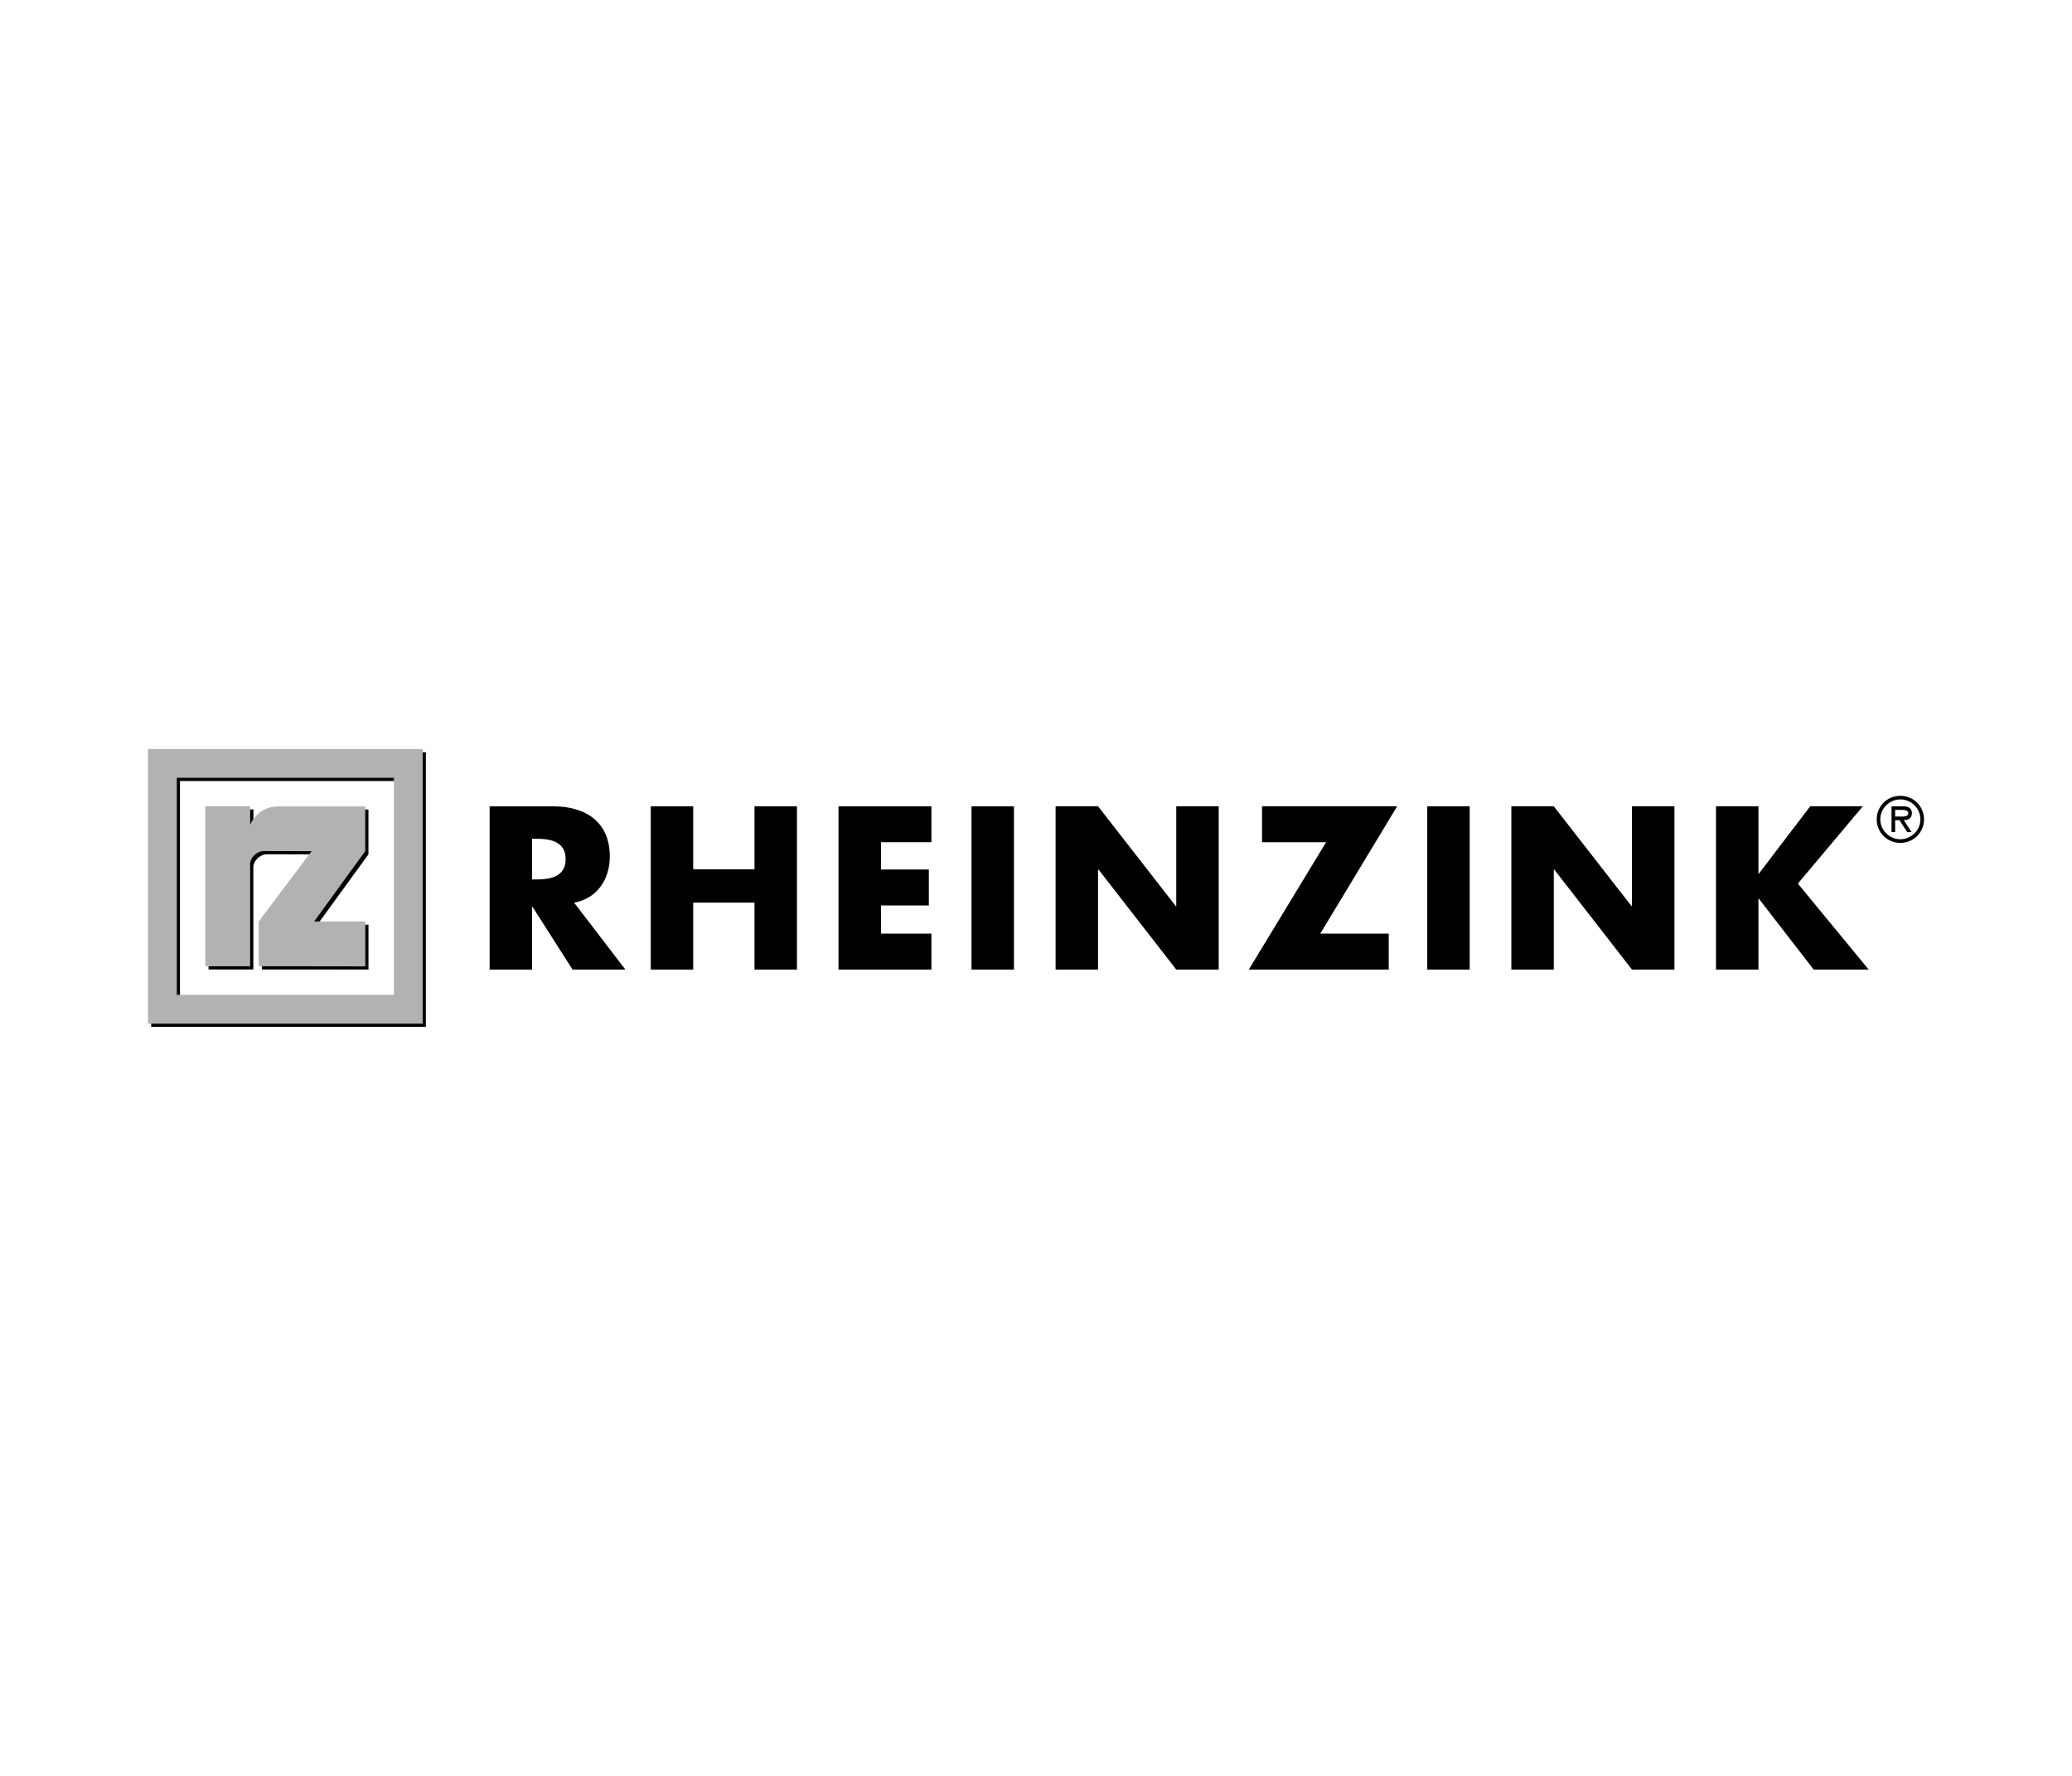<?xml version="1.0" encoding="utf-8"?>
<!-- Generator: Adobe Illustrator 26.0.2, SVG Export Plug-In . SVG Version: 6.00 Build 0)  -->
<svg version="1.1" id="Ebene_1" xmlns="http://www.w3.org/2000/svg" xmlns:xlink="http://www.w3.org/1999/xlink" x="0px" y="0px"
	 viewBox="0 0 700 600" style="enable-background:new 0 0 700 600;" xml:space="preserve">
<style type="text/css">
	.st0{fill-rule:evenodd;clip-rule:evenodd;}
	.st1{fill-rule:evenodd;clip-rule:evenodd;fill:#B2B2B2;}
	.st2{stroke:#000000;stroke-width:0.023;stroke-miterlimit:3.864;}
	.st3{fill:#B2B2B2;stroke:#B2B2B2;stroke-width:0.023;stroke-miterlimit:3.864;}
</style>
<g>
	<path class="st0" d="M60.8,263.87h73.34v73.34H60.8V263.87L60.8,263.87z M51.08,254.14h92.79v92.79H51.08V254.14L51.08,254.14z"/>
	<path class="st1" d="M59.73,262.79h73.34v73.34H59.73V262.79L59.73,262.79z M50,253.07h92.79v92.79H50V253.07L50,253.07z"/>
	<path class="st0" d="M193.95,304.97c7.83-1.39,12.07-7.98,12.07-15.58c0-11.78-8.27-16.97-19.17-16.97h-21.44v55.17h14.34v-21.22
		h0.15l13.54,21.22h17.85L193.95,304.97L193.95,304.97L193.95,304.97z M179.76,283.38h1.39c4.68,0,9.95,0.88,9.95,6.88
		c0,6-5.27,6.88-9.95,6.88h-1.39V283.38L179.76,283.38L179.76,283.38z"/>
	<polygon points="234.19,293.7 234.19,272.41 219.85,272.41 219.85,327.58 234.19,327.58 234.19,304.97 254.9,304.97 254.9,327.58 
		269.24,327.58 269.24,272.41 254.9,272.41 254.9,293.7 234.19,293.7 234.19,293.7 	"/>
	<polygon points="314.67,284.55 314.67,272.41 283.28,272.41 283.28,327.58 314.67,327.58 314.67,315.43 297.62,315.43 
		297.62,305.92 313.79,305.92 313.79,293.77 297.62,293.77 297.62,284.55 314.67,284.55 314.67,284.55 	"/>
	<polygon points="342.55,272.41 328.21,272.41 328.21,327.58 342.55,327.58 342.55,272.41 342.55,272.41 	"/>
	<polygon points="356.62,327.58 370.96,327.58 370.96,293.77 371.11,293.77 397.38,327.58 411.72,327.58 411.72,272.41 
		397.38,272.41 397.38,306.14 397.23,306.14 370.96,272.41 356.62,272.41 356.62,327.58 356.62,327.58 	"/>
	<polygon points="446.04,315.43 472.01,272.41 426.36,272.41 426.36,284.55 448.01,284.55 421.89,327.58 469.16,327.58 
		469.16,315.43 446.04,315.43 446.04,315.43 	"/>
	<polygon points="496.52,272.41 482.18,272.41 482.18,327.58 496.52,327.58 496.52,272.41 496.52,272.41 	"/>
	<polygon points="510.59,327.58 524.93,327.58 524.93,293.77 525.07,293.77 551.34,327.58 565.68,327.58 565.68,272.41 
		551.34,272.41 551.34,306.14 551.19,306.14 524.93,272.41 510.59,272.41 510.59,327.58 510.59,327.58 	"/>
	<polygon points="594.22,295.16 594.07,295.16 594.07,272.41 579.73,272.41 579.73,327.58 594.07,327.58 594.07,303.65 
		594.22,303.65 612.73,327.58 631.31,327.58 607.39,298.53 629.34,272.41 611.56,272.41 594.22,295.16 594.22,295.16 	"/>
	<path class="st0" d="M642.01,284.78c4.46,0,7.99-3.53,7.99-7.95c0-4.43-3.53-7.95-7.99-7.95c-4.47,0-7.99,3.53-7.99,7.95
		C634.01,281.25,637.54,284.78,642.01,284.78L642.01,284.78L642.01,284.78z M642.01,283.55c-3.65,0-6.77-2.98-6.77-6.73
		c0-3.75,3.12-6.73,6.77-6.73c3.65,0,6.77,2.98,6.77,6.73C648.78,280.57,645.66,283.55,642.01,283.55L642.01,283.55L642.01,283.55z
		 M643.17,277.11c1.55-0.04,2.75-0.67,2.75-2.39c0-1.88-1.53-2.3-3.1-2.3h-3.79v8.71h1.22v-4.02h1.47l2.61,4.02h1.47L643.17,277.11
		L643.17,277.11L643.17,277.11z M640.25,275.88v-2.24h2.33c0.94,0,2.12,0.16,2.12,1.06c0,1.39-1.9,1.18-2.98,1.18H640.25
		L640.25,275.88L640.25,275.88z"/>
	<path class="st2" d="M70.47,327.54h15.11v-34.62v-0.04v-0.02c0-1.86,2.1-4.23,4.58-4.23h0.58h0.97l14.68,0.01l-17.91,23.79v15.11
		l36,0.02v-15.13h-17.3l17.28-23.79v-15.11l-29.9,0.01l-1,0.1l-0.82,0.15l-0.6,0.15l-0.64,0.21l-0.57,0.21l-0.48,0.24l-0.48,0.27
		l-0.54,0.33l-0.51,0.36l-0.39,0.33l-0.58,0.48l-0.39,0.39l-0.39,0.45l-0.3,0.36l-0.33,0.48l-0.3,0.45l-0.27,0.48l-0.21,0.42
		l-0.15,0.3l0-6.22H70.47V327.54L70.47,327.54L70.47,327.54z"/>
	<path class="st3" d="M69.39,326.46H84.5v-34.62v-0.04v-0.02c0-1.86,2.1-4.23,4.58-4.23h0.58h0.97l14.68,0.01L87.4,311.35v15.11
		l36,0.02v-15.13h-17.3l17.28-23.79v-15.11l-29.9,0.01l-1,0.1l-0.82,0.15l-0.6,0.15l-0.64,0.21l-0.57,0.21l-0.48,0.24l-0.48,0.27
		l-0.55,0.33l-0.51,0.36l-0.39,0.33l-0.57,0.49l-0.39,0.39l-0.39,0.46l-0.3,0.36L85.44,277l-0.3,0.45l-0.27,0.48l-0.21,0.42
		l-0.15,0.3l0.01-6.22H69.39V326.46L69.39,326.46L69.39,326.46z"/>
</g>
</svg>
